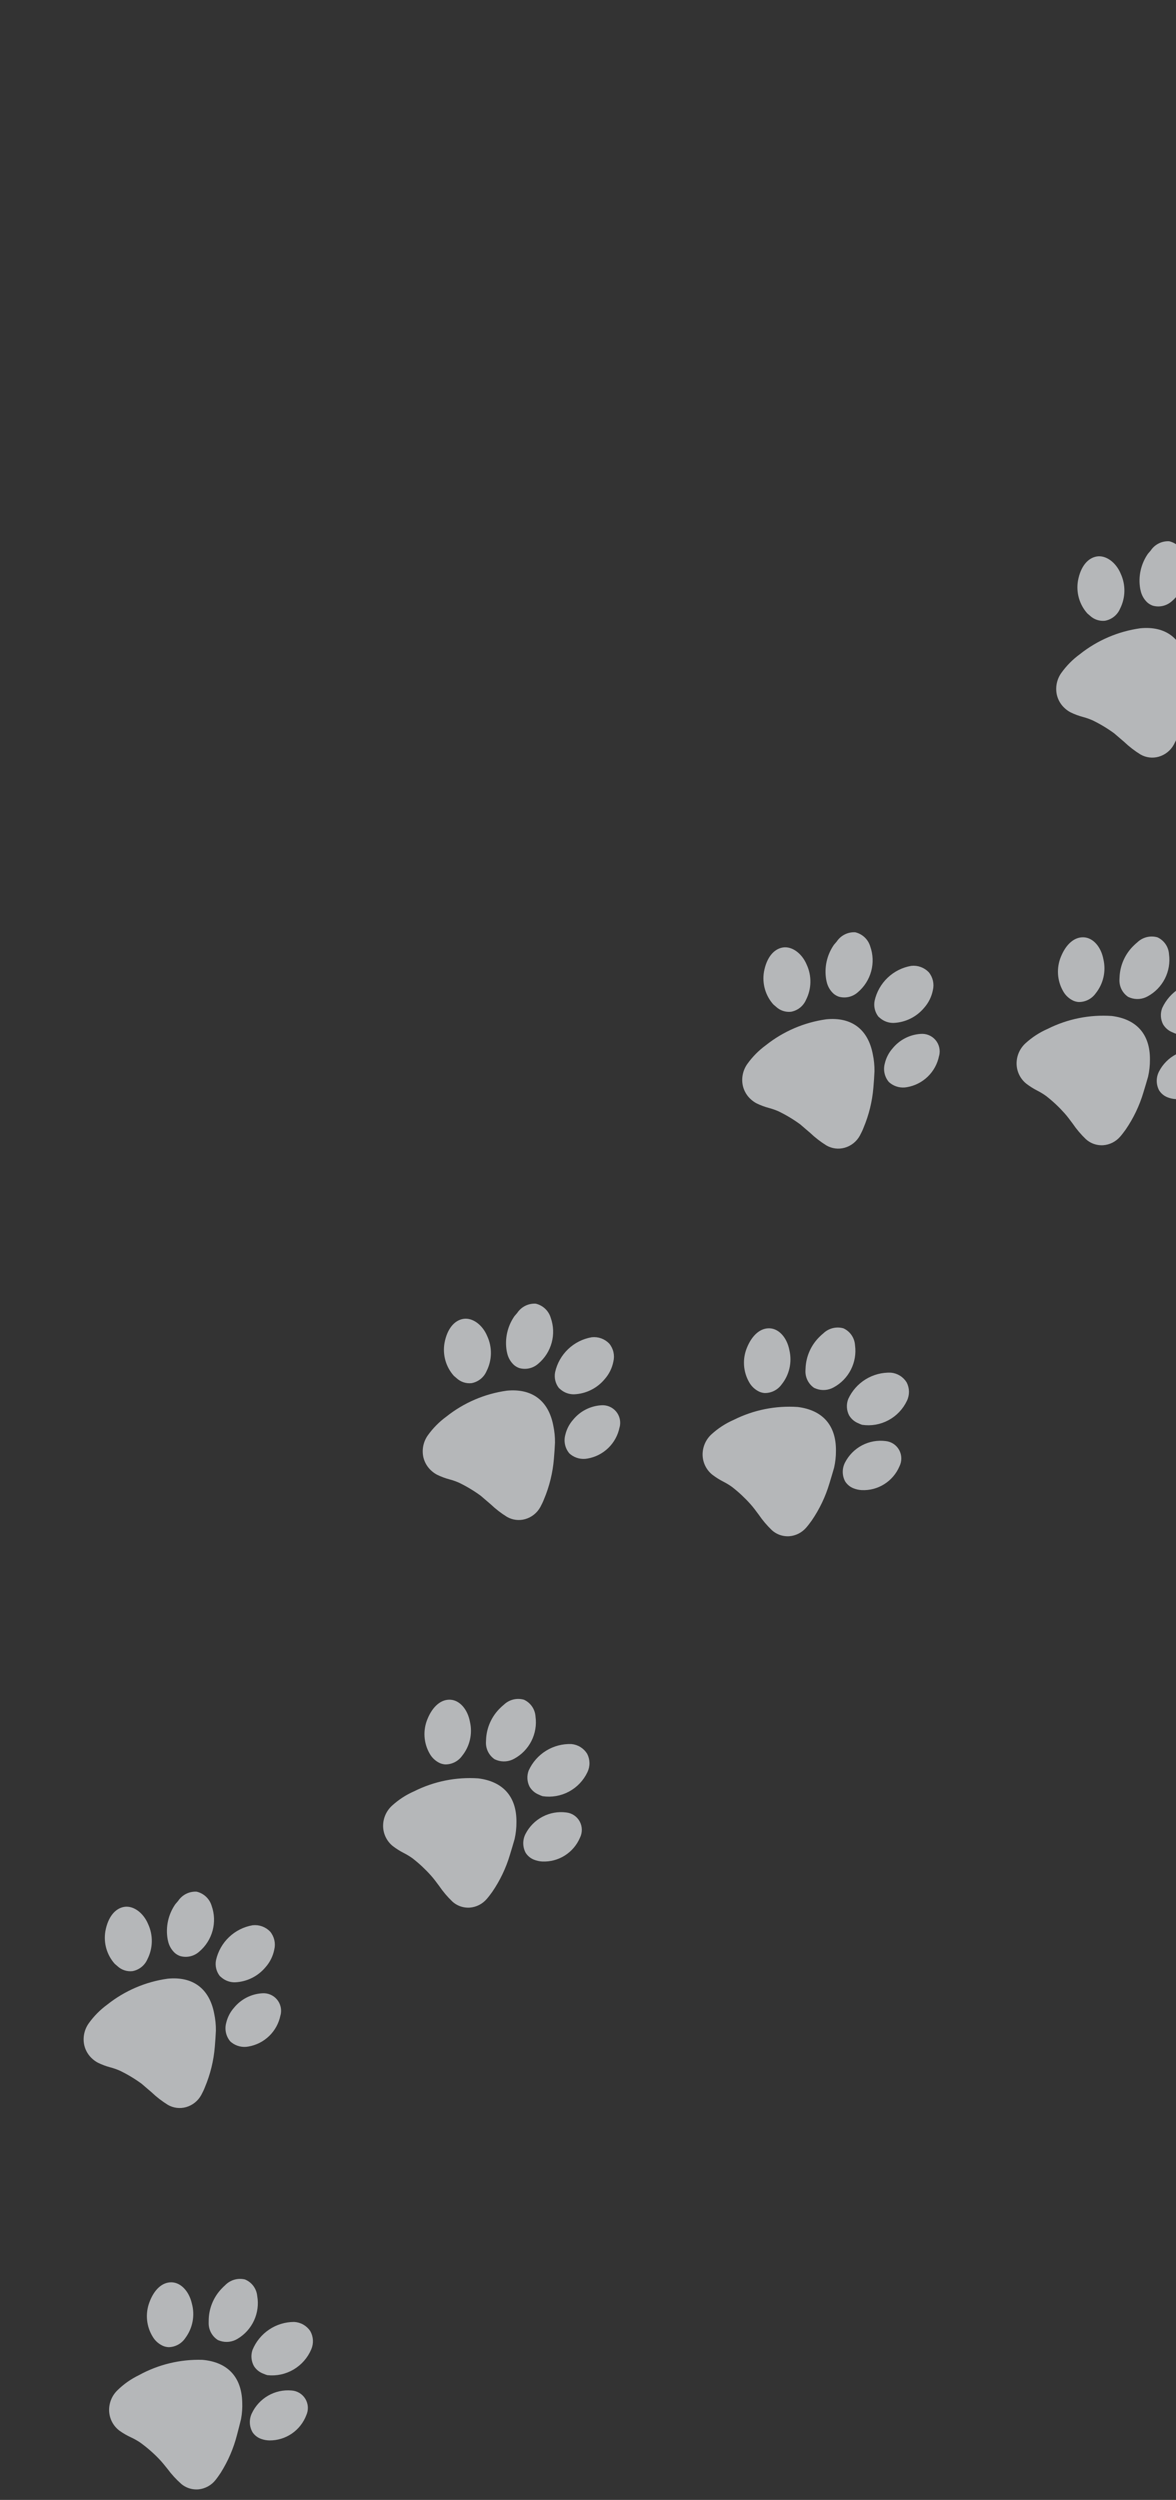 <svg width="449" height="954" viewBox="0 0 449 954" fill="none" xmlns="http://www.w3.org/2000/svg">
<rect x="0" y="0" width="449" height="954" fill="#333333" stroke="none"/>
<g opacity="0.7">
<path d="M163.2 656.027C165.204 651.117 168.44 648.432 171.969 648.635C175.498 648.838 178.521 652.25 179.423 657.055C179.943 659.3 179.945 661.636 179.43 663.887C178.915 666.137 177.897 668.241 176.451 670.04C175.711 671.074 174.732 671.914 173.599 672.486C172.466 673.059 171.212 673.348 169.946 673.328C169.292 673.273 168.651 673.121 168.044 672.875C166.335 672.11 164.923 670.807 164.02 669.162C162.892 667.185 162.231 664.973 162.089 662.696C161.947 660.419 162.327 658.138 163.2 656.027ZM207.165 685.451C206.686 685.295 206.218 685.104 205.766 684.88C204.26 684.288 202.997 683.204 202.179 681.803C201.699 680.854 201.422 679.814 201.368 678.75C201.314 677.685 201.483 676.621 201.865 675.624C203.286 672.515 205.596 669.896 208.501 668.103C211.405 666.31 214.773 665.423 218.175 665.555C219.395 665.665 220.572 666.058 221.613 666.702C222.655 667.347 223.532 668.225 224.178 669.268C224.74 670.345 225.044 671.54 225.063 672.757C225.082 673.974 224.816 675.18 224.287 676.277C222.788 679.447 220.314 682.051 217.23 683.704C214.145 685.356 210.616 685.969 207.165 685.451ZM221.432 701.304C220.235 704.107 218.213 706.479 215.638 708.101C213.063 709.722 210.059 710.516 207.027 710.376C205.957 710.32 204.903 710.09 203.907 709.695C202.575 709.18 201.445 708.247 200.685 707.035C200.097 705.931 199.787 704.699 199.781 703.446C199.775 702.192 200.073 700.955 200.651 699.841C202.091 697.041 204.357 694.751 207.138 693.287C209.92 691.823 213.081 691.255 216.189 691.662C217.26 691.774 218.288 692.145 219.183 692.743C220.078 693.341 220.815 694.149 221.33 695.097C221.846 696.044 222.124 697.104 222.142 698.185C222.159 699.266 221.916 700.336 221.432 701.304ZM194.694 707.817C193.189 712.876 190.9 717.668 187.909 722.016C187.243 722.928 186.577 723.839 185.828 724.69C185.011 725.639 184.016 726.418 182.899 726.982C181.783 727.547 180.567 727.885 179.322 727.978C177.961 728.056 176.6 727.831 175.337 727.319C174.391 726.934 173.519 726.387 172.759 725.703C170.855 723.887 169.147 721.874 167.665 719.698C166.627 718.306 165.649 716.966 164.546 715.736C162.416 713.35 160.077 711.162 157.555 709.199C156.502 708.439 155.392 707.761 154.235 707.172C152.738 706.409 151.312 705.513 149.977 704.493C148.851 703.589 147.936 702.449 147.296 701.152C146.656 699.855 146.306 698.433 146.272 696.984C146.242 695.495 146.533 694.015 147.124 692.646C147.715 691.277 148.592 690.051 149.697 689.051C152.203 686.764 155.067 684.907 158.173 683.556C165.741 679.769 174.173 678.076 182.596 678.652C192.115 679.847 197.284 685.668 197.182 695.36C197.193 697.525 196.958 699.684 196.481 701.797C195.926 703.749 195.338 705.714 194.694 707.817ZM185.577 664.003C185.73 659.322 187.723 654.886 191.121 651.664C191.509 651.28 191.916 650.917 192.341 650.575C193.344 649.603 194.583 648.912 195.933 648.571C197.284 648.23 198.699 648.252 200.037 648.633C201.291 649.203 202.366 650.105 203.146 651.243C203.927 652.381 204.382 653.712 204.464 655.092C204.9 658.284 204.35 661.535 202.89 664.411C201.43 667.286 199.129 669.646 196.296 671.174C195.302 671.727 194.202 672.062 193.07 672.156C191.938 672.251 190.8 672.103 189.731 671.722L188.86 671.366C187.798 670.649 186.935 669.672 186.354 668.527C185.773 667.382 185.492 666.107 185.538 664.821C185.568 664.483 185.552 664.262 185.577 664.003Z" fill="#EDEFF2"/>
<path d="M285.185 514.301C287.188 509.391 290.425 506.705 293.954 506.908C297.483 507.112 300.506 510.523 301.408 515.328C301.927 517.574 301.93 519.91 301.415 522.16C300.9 524.41 299.881 526.515 298.436 528.314C297.695 529.348 296.717 530.187 295.584 530.76C294.451 531.333 293.197 531.621 291.93 531.602C291.277 531.547 290.636 531.394 290.028 531.148C288.32 530.383 286.907 529.08 286.005 527.436C284.877 525.458 284.216 523.246 284.074 520.969C283.932 518.692 284.312 516.411 285.185 514.301ZM329.15 543.725C328.671 543.568 328.203 543.378 327.751 543.154C326.244 542.561 324.981 541.478 324.164 540.077C323.683 539.128 323.407 538.088 323.353 537.023C323.299 535.959 323.468 534.894 323.849 533.898C325.271 530.788 327.581 528.17 330.486 526.377C333.39 524.584 336.758 523.696 340.159 523.828C341.379 523.939 342.556 524.332 343.598 524.976C344.639 525.62 345.517 526.499 346.162 527.542C346.725 528.618 347.028 529.813 347.047 531.031C347.066 532.248 346.801 533.454 346.272 534.551C344.773 537.721 342.298 540.325 339.214 541.978C336.13 543.63 332.601 544.243 329.15 543.725ZM343.417 559.577C342.22 562.381 340.198 564.752 337.623 566.374C335.048 567.996 332.043 568.79 329.012 568.65C327.941 568.594 326.888 568.363 325.892 567.968C324.56 567.454 323.43 566.521 322.67 565.309C322.082 564.205 321.772 562.973 321.766 561.719C321.76 560.466 322.058 559.229 322.635 558.115C324.076 555.314 326.342 553.025 329.123 551.561C331.904 550.097 335.066 549.529 338.174 549.935C339.245 550.048 340.272 550.419 341.168 551.017C342.063 551.615 342.8 552.423 343.315 553.37C343.83 554.318 344.109 555.378 344.126 556.459C344.144 557.54 343.901 558.61 343.417 559.577ZM316.678 566.091C315.174 571.15 312.884 575.942 309.894 580.29C309.228 581.201 308.561 582.113 307.813 582.963C306.996 583.913 306 584.692 304.884 585.256C303.768 585.82 302.552 586.158 301.307 586.251C299.946 586.33 298.585 586.105 297.322 585.593C296.376 585.207 295.504 584.66 294.744 583.976C292.839 582.161 291.132 580.148 289.649 577.971C288.612 576.58 287.634 575.239 286.531 574.009C284.401 571.623 282.061 569.436 279.539 567.472C278.486 566.712 277.376 566.035 276.219 565.445C274.722 564.683 273.297 563.786 271.962 562.766C270.835 561.863 269.92 560.723 269.28 559.426C268.641 558.129 268.291 556.707 268.256 555.258C268.227 553.768 268.518 552.289 269.109 550.92C269.7 549.551 270.577 548.324 271.681 547.325C274.188 545.038 277.052 543.181 280.158 541.829C287.726 538.043 296.157 536.35 304.58 536.925C314.099 538.121 319.269 543.942 319.167 553.634C319.178 555.799 318.943 557.958 318.466 560.071C317.911 562.022 317.323 563.987 316.678 566.091ZM307.562 522.277C307.715 517.596 309.708 513.159 313.106 509.938C313.494 509.554 313.901 509.191 314.326 508.849C315.329 507.877 316.567 507.186 317.918 506.845C319.269 506.504 320.684 506.526 322.021 506.907C323.276 507.476 324.351 508.378 325.131 509.516C325.911 510.654 326.367 511.985 326.449 513.366C326.884 516.557 326.335 519.809 324.875 522.684C323.414 525.559 321.113 527.92 318.281 529.448C317.286 530.001 316.187 530.336 315.055 530.43C313.923 530.524 312.785 530.376 311.716 529.996L310.845 529.64C309.782 528.923 308.92 527.946 308.339 526.801C307.758 525.656 307.477 524.38 307.523 523.094C307.553 522.757 307.537 522.535 307.562 522.277Z" fill="#EDEFF2"/>
<path d="M405.066 365.085C407.07 360.175 410.306 357.489 413.835 357.693C417.364 357.896 420.387 361.307 421.289 366.112C421.809 368.358 421.811 370.694 421.296 372.944C420.781 375.194 419.763 377.299 418.317 379.098C417.577 380.132 416.598 380.972 415.465 381.544C414.332 382.117 413.078 382.406 411.812 382.386C411.158 382.331 410.517 382.178 409.91 381.932C408.201 381.168 406.789 379.864 405.886 378.22C404.758 376.243 404.097 374.031 403.955 371.754C403.813 369.477 404.193 367.195 405.066 365.085ZM449.031 394.509C448.552 394.353 448.084 394.162 447.632 393.938C446.126 393.346 444.863 392.262 444.045 390.861C443.565 389.912 443.288 388.872 443.234 387.808C443.18 386.743 443.349 385.678 443.731 384.682C445.152 381.572 447.462 378.954 450.367 377.161C453.271 375.368 456.639 374.481 460.041 374.612C461.261 374.723 462.438 375.116 463.479 375.76C464.521 376.405 465.398 377.283 466.043 378.326C466.606 379.403 466.91 380.597 466.929 381.815C466.948 383.032 466.682 384.238 466.153 385.335C464.654 388.505 462.18 391.109 459.095 392.762C456.011 394.414 452.482 395.027 449.031 394.509ZM463.298 410.362C462.101 413.165 460.079 415.537 457.504 417.158C454.929 418.78 451.924 419.574 448.893 419.434C447.823 419.378 446.769 419.148 445.773 418.753C444.441 418.238 443.311 417.305 442.551 416.093C441.963 414.989 441.653 413.757 441.647 412.504C441.641 411.25 441.939 410.013 442.517 408.899C443.957 406.098 446.223 403.809 449.004 402.345C451.786 400.881 454.947 400.313 458.055 400.72C459.126 400.832 460.154 401.203 461.049 401.801C461.944 402.399 462.681 403.207 463.196 404.154C463.712 405.102 463.99 406.162 464.008 407.243C464.025 408.324 463.782 409.394 463.298 410.362ZM436.56 416.875C435.055 421.934 432.766 426.726 429.775 431.074C429.109 431.985 428.443 432.897 427.694 433.748C426.877 434.697 425.881 435.476 424.765 436.04C423.649 436.605 422.433 436.943 421.188 437.035C419.827 437.114 418.466 436.889 417.203 436.377C416.257 435.992 415.385 435.445 414.625 434.76C412.721 432.945 411.013 430.932 409.531 428.755C408.493 427.364 407.515 426.024 406.412 424.794C404.282 422.408 401.943 420.22 399.421 418.257C398.368 417.496 397.258 416.819 396.101 416.229C394.604 415.467 393.178 414.571 391.843 413.551C390.717 412.647 389.802 411.507 389.162 410.21C388.522 408.913 388.172 407.491 388.138 406.042C388.108 404.552 388.399 403.073 388.99 401.704C389.581 400.335 390.458 399.109 391.563 398.109C394.069 395.822 396.933 393.965 400.039 392.613C407.607 388.827 416.039 387.134 424.462 387.71C433.981 388.905 439.15 394.726 439.048 404.418C439.059 406.583 438.824 408.742 438.347 410.855C437.792 412.806 437.204 414.772 436.56 416.875ZM427.443 373.061C427.596 368.38 429.589 363.943 432.987 360.722C433.375 360.338 433.782 359.975 434.207 359.633C435.21 358.661 436.449 357.97 437.799 357.629C439.15 357.288 440.565 357.31 441.903 357.691C443.157 358.26 444.232 359.162 445.012 360.3C445.792 361.438 446.248 362.769 446.33 364.15C446.766 367.341 446.216 370.593 444.756 373.468C443.296 376.344 440.995 378.704 438.162 380.232C437.168 380.785 436.068 381.12 434.936 381.214C433.804 381.309 432.666 381.161 431.597 380.78L430.726 380.424C429.664 379.707 428.801 378.73 428.22 377.585C427.639 376.44 427.358 375.165 427.404 373.878C427.434 373.541 427.418 373.319 427.443 373.061Z" fill="#EDEFF2"/>
<path d="M57.009 878.688C58.822 873.704 61.952 870.895 65.486 870.962C69.02 871.029 72.173 874.321 73.26 879.087C73.866 881.311 73.959 883.646 73.531 885.914C73.104 888.182 72.167 890.325 70.792 892.178C70.092 893.24 69.147 894.117 68.037 894.733C66.926 895.349 65.685 895.686 64.418 895.715C63.764 895.686 63.117 895.558 62.5 895.335C60.763 894.637 59.302 893.39 58.337 891.781C57.133 889.849 56.387 887.664 56.157 885.394C55.927 883.125 56.218 880.83 57.009 878.688ZM102.079 906.391C101.594 906.253 101.119 906.08 100.659 905.875C99.13 905.34 97.826 904.306 96.955 902.938C96.439 902.009 96.122 900.98 96.027 899.918C95.932 898.857 96.059 897.786 96.402 896.776C97.703 893.614 99.91 890.908 102.743 889.004C105.576 887.1 108.907 886.083 112.311 886.084C113.534 886.147 114.726 886.494 115.791 887.098C116.857 887.701 117.768 888.545 118.453 889.562C119.057 890.616 119.406 891.799 119.472 893.014C119.538 894.23 119.319 895.445 118.833 896.562C117.458 899.787 115.086 902.485 112.068 904.256C109.05 906.026 105.547 906.775 102.079 906.391ZM116.947 921.68C115.86 924.527 113.931 926.976 111.421 928.696C108.911 930.416 105.939 931.325 102.904 931.303C101.832 931.288 100.77 931.098 99.76 930.742C98.409 930.279 97.244 929.391 96.437 928.209C95.807 927.129 95.45 925.909 95.395 924.657C95.341 923.405 95.591 922.157 96.125 921.022C97.456 918.167 99.632 915.793 102.355 914.222C105.077 912.652 108.214 911.962 111.336 912.248C112.411 912.319 113.452 912.65 114.369 913.213C115.287 913.776 116.055 914.554 116.606 915.481C117.158 916.409 117.477 917.457 117.536 918.536C117.596 919.616 117.394 920.694 116.947 921.68ZM90.481 929.222C89.173 934.335 87.07 939.212 84.25 943.673C83.62 944.609 82.989 945.545 82.274 946.424C81.494 947.405 80.53 948.222 79.436 948.829C78.342 949.436 77.141 949.821 75.9 949.961C74.543 950.092 73.174 949.92 71.892 949.458C70.932 949.109 70.04 948.596 69.254 947.942C67.281 946.201 65.497 944.256 63.931 942.138C62.841 940.788 61.812 939.486 60.662 938.3C58.442 935.998 56.019 933.902 53.423 932.038C52.341 931.319 51.206 930.685 50.027 930.14C48.502 929.437 47.043 928.596 45.669 927.628C44.509 926.769 43.55 925.665 42.861 924.394C42.171 923.123 41.767 921.715 41.676 920.268C41.59 918.781 41.823 917.291 42.36 915.901C42.898 914.51 43.727 913.251 44.792 912.209C47.208 909.827 49.998 907.861 53.05 906.39C60.466 902.314 68.826 900.297 77.265 900.546C86.823 901.373 92.214 906.989 92.486 916.678C92.58 918.841 92.429 921.008 92.035 923.137C91.555 925.109 91.043 927.095 90.481 929.222ZM79.678 885.793C79.65 881.109 81.47 876.599 84.741 873.249C85.114 872.851 85.507 872.472 85.918 872.114C86.882 871.104 88.094 870.365 89.43 869.972C90.767 869.58 92.181 869.546 93.532 869.876C94.808 870.396 95.917 871.256 96.741 872.363C97.564 873.47 98.071 874.782 98.207 876.159C98.765 879.331 98.342 882.602 96.994 885.531C95.645 888.46 93.437 890.908 90.666 892.544C89.694 893.135 88.608 893.512 87.48 893.651C86.353 893.789 85.21 893.685 84.127 893.345L83.243 893.024C82.153 892.348 81.254 891.406 80.629 890.284C80.004 889.162 79.674 887.898 79.67 886.611C79.688 886.273 79.663 886.052 79.678 885.793Z" fill="#EDEFF2"/>
<path d="M180.041 527.829C178.997 527.943 177.941 527.829 176.947 527.496C175.953 527.162 175.044 526.617 174.283 525.897L173.28 525.038C171.784 523.364 170.686 521.372 170.068 519.21C169.449 517.049 169.325 514.773 169.706 512.553C170.713 507.087 173.481 503.855 176.91 503.298C180.338 502.741 184.191 505.48 186.026 509.885C186.993 511.982 187.472 514.273 187.428 516.586C187.384 518.9 186.817 521.176 185.771 523.244C185.267 524.421 184.48 525.457 183.48 526.257C182.48 527.057 181.298 527.597 180.041 527.829ZM206.318 575.079C205.706 576.201 204.877 577.19 203.878 577.988C202.879 578.786 201.732 579.376 200.504 579.723C199.346 580.048 198.137 580.139 196.946 579.991C195.756 579.843 194.608 579.458 193.569 578.86C191.322 577.47 189.224 575.851 187.311 574.028L183.527 570.788C180.932 568.891 178.17 567.232 175.276 565.832C174.075 565.303 172.835 564.869 171.566 564.534C169.972 564.111 168.422 563.535 166.94 562.813C166.193 562.431 165.498 561.957 164.869 561.402C163.278 560.046 162.156 558.22 161.662 556.185C161.332 554.741 161.312 553.242 161.602 551.787C161.893 550.332 162.488 548.954 163.349 547.743C165.309 545.004 167.693 542.595 170.41 540.607C177.085 535.3 185.054 531.88 193.483 530.705C203.115 529.759 209.436 534.479 211.251 544.041C211.704 546.171 211.921 548.346 211.896 550.526C211.8 552.553 211.672 554.618 211.478 556.759C211.042 562.042 209.769 567.226 207.707 572.116C207.353 573.065 206.845 574.08 206.318 575.079ZM211.951 523.615C212.7 520.263 214.431 517.206 216.922 514.836C219.413 512.466 222.551 510.891 225.933 510.312C227.16 510.178 228.4 510.327 229.558 510.748C230.716 511.168 231.761 511.848 232.613 512.736C233.39 513.675 233.937 514.783 234.211 515.973C234.484 517.162 234.477 518.4 234.189 519.589C233.699 522.081 232.552 524.398 230.868 526.302C229.427 528.034 227.64 529.444 225.622 530.442C223.604 531.439 221.4 532.001 219.155 532.091C217.316 532.116 215.53 531.486 214.117 530.315L213.398 529.699C212.733 528.851 212.258 527.869 212.009 526.819C211.759 525.769 211.739 524.676 211.951 523.615ZM196.4 502.29L197.474 501.035C198.243 499.88 199.3 498.945 200.539 498.324C201.779 497.703 203.158 497.417 204.539 497.495C205.888 497.81 207.128 498.476 208.135 499.425C209.142 500.373 209.88 501.572 210.274 502.9C211.358 505.943 211.484 509.25 210.636 512.376C209.788 515.502 208.006 518.299 205.53 520.39C204.555 521.262 203.376 521.874 202.104 522.168C200.831 522.461 199.507 522.427 198.254 522.07C197.523 521.81 196.846 521.42 196.256 520.918C194.923 519.701 194.005 518.096 193.627 516.328L193.466 515.597C192.661 510.956 193.714 506.176 196.4 502.29ZM236.548 544.678C235.955 547.669 234.465 550.414 232.277 552.544C230.089 554.675 227.308 556.09 224.304 556.602C223.179 556.816 222.023 556.788 220.913 556.519C219.803 556.251 218.764 555.748 217.866 555.044L217.374 554.623C216.565 553.663 216.003 552.519 215.735 551.291C215.467 550.063 215.502 548.787 215.836 547.572C216.334 545.419 217.366 543.423 218.836 541.77C220.141 540.175 221.759 538.865 223.589 537.92C225.419 536.976 227.422 536.417 229.473 536.28C230.546 536.182 231.625 536.343 232.62 536.749C233.616 537.154 234.498 537.793 235.194 538.612C235.89 539.43 236.379 540.405 236.62 541.453C236.861 542.502 236.848 543.595 236.581 544.64L236.548 544.678Z" fill="#EDEFF2"/>
<path d="M302.026 386.102C300.982 386.217 299.926 386.103 298.932 385.77C297.938 385.436 297.029 384.891 296.268 384.171L295.265 383.312C293.769 381.638 292.671 379.646 292.053 377.484C291.434 375.323 291.31 373.047 291.691 370.827C292.698 365.361 295.466 362.129 298.895 361.572C302.323 361.015 306.176 363.753 308.011 368.159C308.978 370.256 309.457 372.547 309.413 374.86C309.369 377.174 308.802 379.45 307.756 381.518C307.252 382.695 306.465 383.73 305.465 384.531C304.465 385.331 303.283 385.871 302.026 386.102ZM328.303 433.353C327.691 434.475 326.862 435.464 325.863 436.262C324.864 437.06 323.717 437.65 322.489 437.997C321.331 438.322 320.122 438.413 318.931 438.265C317.741 438.116 316.593 437.732 315.554 437.134C313.307 435.744 311.209 434.125 309.296 432.302L305.512 429.062C302.917 427.165 300.155 425.506 297.261 424.106C296.06 423.577 294.82 423.143 293.551 422.808C291.957 422.385 290.407 421.809 288.925 421.087C288.178 420.705 287.483 420.231 286.854 419.676C285.263 418.319 284.141 416.494 283.647 414.459C283.317 413.015 283.296 411.516 283.587 410.061C283.878 408.606 284.473 407.228 285.334 406.017C287.294 403.278 289.678 400.869 292.395 398.881C299.07 393.574 307.039 390.154 315.468 388.979C325.1 388.032 331.421 392.753 333.236 402.315C333.689 404.445 333.906 406.62 333.881 408.8C333.785 410.827 333.657 412.892 333.463 415.033C333.027 420.316 331.754 425.499 329.692 430.39C329.338 431.339 328.83 432.354 328.303 433.353ZM333.936 381.889C334.685 378.537 336.416 375.48 338.907 373.11C341.398 370.74 344.536 369.165 347.918 368.585C349.145 368.452 350.385 368.601 351.543 369.022C352.701 369.442 353.746 370.122 354.598 371.01C355.375 371.949 355.922 373.057 356.196 374.247C356.469 375.436 356.462 376.674 356.174 377.863C355.684 380.354 354.537 382.672 352.853 384.576C351.412 386.308 349.625 387.718 347.607 388.716C345.589 389.713 343.385 390.275 341.14 390.365C339.301 390.39 337.515 389.76 336.102 388.589L335.383 387.973C334.718 387.125 334.243 386.143 333.994 385.093C333.744 384.042 333.724 382.95 333.936 381.889ZM318.385 360.564L319.459 359.309C320.228 358.154 321.285 357.219 322.524 356.598C323.764 355.977 325.143 355.691 326.524 355.769C327.873 356.084 329.113 356.75 330.12 357.698C331.127 358.647 331.865 359.846 332.259 361.174C333.343 364.217 333.469 367.524 332.621 370.65C331.773 373.776 329.991 376.573 327.515 378.664C326.54 379.536 325.361 380.148 324.089 380.441C322.816 380.735 321.492 380.701 320.239 380.344C319.508 380.084 318.831 379.694 318.241 379.192C316.908 377.975 315.99 376.37 315.612 374.602L315.451 373.871C314.646 369.23 315.699 364.45 318.385 360.564ZM358.533 402.952C357.939 405.943 356.45 408.688 354.262 410.818C352.074 412.948 349.293 414.364 346.289 414.876C345.164 415.09 344.008 415.062 342.898 414.793C341.788 414.525 340.749 414.022 339.851 413.318L339.359 412.897C338.55 411.937 337.988 410.793 337.72 409.565C337.452 408.337 337.487 407.06 337.821 405.846C338.319 403.693 339.351 401.697 340.821 400.044C342.126 398.449 343.744 397.139 345.574 396.194C347.404 395.25 349.407 394.691 351.458 394.554C352.531 394.456 353.61 394.617 354.605 395.023C355.601 395.428 356.483 396.067 357.179 396.886C357.875 397.704 358.364 398.679 358.605 399.727C358.846 400.776 358.833 401.869 358.566 402.914L358.533 402.952Z" fill="#EDEFF2"/>
<path d="M421.907 236.886C420.863 237 419.807 236.887 418.813 236.553C417.819 236.22 416.911 235.674 416.149 234.954L415.147 234.096C413.651 232.421 412.553 230.429 411.934 228.268C411.315 226.106 411.192 223.831 411.572 221.61C412.579 216.145 415.347 212.912 418.776 212.355C422.204 211.798 426.057 214.537 427.893 218.943C428.859 221.04 429.339 223.33 429.294 225.644C429.25 227.957 428.683 230.233 427.637 232.301C427.133 233.479 426.346 234.514 425.346 235.314C424.346 236.114 423.165 236.654 421.907 236.886ZM448.184 284.136C447.572 285.258 446.743 286.248 445.744 287.046C444.746 287.843 443.598 288.433 442.37 288.781C441.213 289.105 440.003 289.196 438.813 289.048C437.622 288.9 436.474 288.516 435.435 287.918C433.188 286.527 431.091 284.908 429.177 283.086L425.393 279.845C422.798 277.948 420.036 276.29 417.142 274.889C415.942 274.36 414.701 273.926 413.432 273.591C411.838 273.168 410.289 272.592 408.806 271.871C408.06 271.488 407.364 271.014 406.735 270.46C405.144 269.103 404.022 267.278 403.528 265.242C403.198 263.799 403.178 262.3 403.468 260.845C403.759 259.389 404.355 258.011 405.215 256.8C407.175 254.061 409.559 251.652 412.276 249.665C418.951 244.357 426.92 240.937 435.349 239.762C444.982 238.816 451.303 243.536 453.117 253.098C453.571 255.228 453.787 257.403 453.763 259.583C453.667 261.61 453.538 263.675 453.344 265.816C452.908 271.099 451.635 276.283 449.573 281.173C449.219 282.123 448.711 283.138 448.184 284.136ZM453.817 232.672C454.566 229.32 456.297 226.263 458.788 223.893C461.279 221.523 464.417 219.948 467.8 219.369C469.026 219.236 470.266 219.385 471.424 219.805C472.582 220.225 473.627 220.905 474.48 221.794C475.257 222.732 475.803 223.84 476.077 225.03C476.351 226.219 476.343 227.458 476.056 228.647C475.566 231.138 474.419 233.456 472.734 235.36C471.293 237.091 469.506 238.502 467.488 239.499C465.47 240.496 463.267 241.058 461.021 241.148C459.182 241.173 457.397 240.544 455.984 239.372L455.265 238.756C454.599 237.909 454.125 236.926 453.875 235.876C453.625 234.826 453.605 233.733 453.817 232.672ZM438.266 211.348L439.34 210.093C440.109 208.938 441.166 208.003 442.406 207.382C443.645 206.76 445.024 206.475 446.406 206.553C447.754 206.868 448.994 207.533 450.001 208.482C451.008 209.431 451.746 210.63 452.14 211.958C453.224 215.001 453.35 218.307 452.502 221.433C451.654 224.559 449.872 227.356 447.396 229.448C446.421 230.32 445.242 230.931 443.97 231.225C442.697 231.519 441.373 231.485 440.12 231.127C439.39 230.867 438.713 230.477 438.122 229.976C436.789 228.758 435.871 227.154 435.494 225.385L435.332 224.654C434.527 220.014 435.581 215.234 438.266 211.348ZM478.414 253.735C477.821 256.727 476.331 259.471 474.143 261.601C471.956 263.732 469.174 265.148 466.17 265.66C465.046 265.874 463.89 265.845 462.779 265.577C461.669 265.308 460.63 264.805 459.732 264.101L459.24 263.68C458.431 262.72 457.869 261.577 457.601 260.349C457.333 259.12 457.368 257.844 457.702 256.629C458.2 254.476 459.232 252.481 460.702 250.828C462.008 249.233 463.626 247.922 465.456 246.978C467.286 246.033 469.289 245.475 471.34 245.337C472.412 245.239 473.491 245.4 474.486 245.806C475.482 246.212 476.364 246.851 477.06 247.669C477.756 248.488 478.245 249.462 478.486 250.511C478.728 251.56 478.714 252.652 478.447 253.697L478.414 253.735Z" fill="#EDEFF2"/>
<path d="M50.571 752.219C49.527 752.333 48.472 752.219 47.478 751.886C46.484 751.553 45.575 751.007 44.814 750.287L43.811 749.428C42.315 747.754 41.217 745.762 40.598 743.601C39.979 741.439 39.856 739.163 40.237 736.943C41.243 731.478 44.011 728.245 47.44 727.688C50.869 727.131 54.722 729.87 56.557 734.275C57.524 736.372 58.003 738.663 57.959 740.977C57.914 743.29 57.348 745.566 56.301 747.634C55.798 748.811 55.011 749.847 54.011 750.647C53.011 751.447 51.829 751.987 50.571 752.219ZM76.848 799.469C76.237 800.591 75.407 801.581 74.409 802.378C73.41 803.176 72.263 803.766 71.034 804.114C69.877 804.438 68.668 804.529 67.477 804.381C66.286 804.233 65.138 803.848 64.1 803.25C61.852 801.86 59.755 800.241 57.841 798.419L54.057 795.178C51.462 793.281 48.701 791.622 45.806 790.222C44.606 789.693 43.366 789.259 42.097 788.924C40.502 788.501 38.953 787.925 37.47 787.203C36.724 786.821 36.028 786.347 35.399 785.792C33.808 784.436 32.687 782.61 32.193 780.575C31.863 779.131 31.842 777.633 32.133 776.177C32.423 774.722 33.019 773.344 33.88 772.133C35.839 769.394 38.223 766.985 40.941 764.997C47.615 759.69 55.585 756.27 64.014 755.095C73.646 754.149 79.967 758.869 81.781 768.431C82.235 770.561 82.451 772.736 82.427 774.916C82.331 776.943 82.202 779.008 82.009 781.149C81.572 786.432 80.299 791.616 78.237 796.506C77.884 797.456 77.375 798.47 76.848 799.469ZM82.481 748.005C83.231 744.653 84.962 741.596 87.453 739.226C89.944 736.856 93.081 735.281 96.464 734.702C97.691 734.568 98.931 734.718 100.088 735.138C101.246 735.558 102.291 736.238 103.144 737.126C103.921 738.065 104.468 739.173 104.741 740.363C105.015 741.552 105.008 742.791 104.72 743.979C104.23 746.471 103.083 748.788 101.399 750.692C99.958 752.424 98.17 753.834 96.152 754.832C94.134 755.829 91.931 756.391 89.686 756.481C87.846 756.506 86.061 755.877 84.648 754.705L83.929 754.089C83.263 753.242 82.789 752.259 82.539 751.209C82.289 750.159 82.269 749.066 82.481 748.005ZM66.93 726.681L68.005 725.426C68.773 724.27 69.83 723.335 71.07 722.714C72.309 722.093 73.689 721.807 75.07 721.886C76.419 722.2 77.659 722.866 78.666 723.815C79.672 724.764 80.41 725.962 80.805 727.291C81.888 730.334 82.014 733.64 81.166 736.766C80.318 739.892 78.537 742.689 76.06 744.78C75.085 745.653 73.906 746.264 72.634 746.558C71.362 746.851 70.037 746.818 68.785 746.46C68.054 746.2 67.377 745.81 66.786 745.309C65.454 744.091 64.535 742.487 64.158 740.718L63.997 739.987C63.191 735.347 64.245 730.566 66.93 726.681ZM107.079 769.068C106.485 772.06 104.995 774.804 102.808 776.934C100.62 779.065 97.838 780.48 94.834 780.992C93.71 781.206 92.554 781.178 91.444 780.909C90.334 780.641 89.294 780.138 88.396 779.434L87.904 779.013C87.096 778.053 86.534 776.91 86.266 775.681C85.998 774.453 86.032 773.177 86.366 771.962C86.865 769.809 87.897 767.814 89.367 766.16C90.672 764.566 92.29 763.255 94.12 762.311C95.95 761.366 97.953 760.808 100.004 760.67C101.076 760.572 102.156 760.733 103.151 761.139C104.146 761.544 105.029 762.183 105.724 763.002C106.42 763.82 106.909 764.795 107.151 765.844C107.392 766.892 107.378 767.985 107.111 769.03L107.079 769.068Z" fill="#EDEFF2"/>
</g>
</svg>
